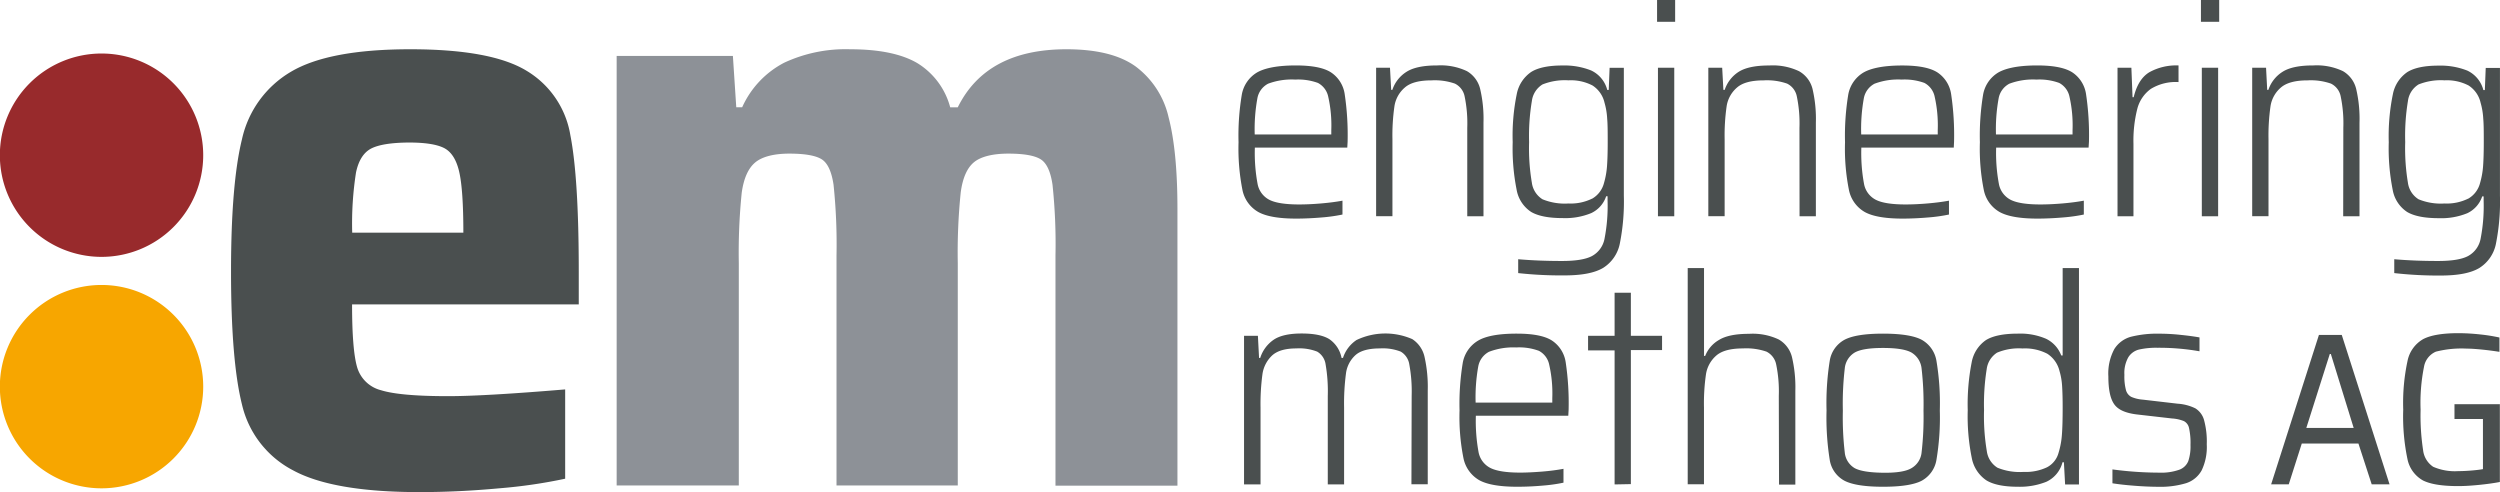 <svg id="Ebene_1" data-name="Ebene 1" xmlns="http://www.w3.org/2000/svg" viewBox="0 0 540.94 106.51"><defs><style>.cls-1{fill:#f7a600;}.cls-2{fill:#982a2c;}.cls-3{fill:#4a4f4f;}.cls-4{fill:#8d9197;}</style></defs><path class="cls-1" d="M106.79,180a22,22,0,1,0-22-22,22,22,0,0,0,22,22" transform="translate(-84.82 -74.34)"></path><path class="cls-2" d="M106.79,129.92a22,22,0,1,0-22-22,22,22,0,0,0,22,22" transform="translate(-84.82 -74.34)"></path><path class="cls-3" d="M210.05,140.2H161q0,9.84,1.09,13.58a7.23,7.23,0,0,0,5.19,5q4.11,1.28,14.49,1.28,7.84,0,25.34-1.46v19.32A111,111,0,0,1,192.83,180q-8.85.82-17.22.82-18.78,0-27.43-4.74a21.52,21.52,0,0,1-11-14.21q-2.37-9.48-2.37-28.8,0-18.95,2.37-28.61A22.54,22.54,0,0,1,147.72,89.9Q155.93,85,173.6,85q17.51,0,25.15,4.65a20,20,0,0,1,9.48,13.94q1.82,9.29,1.82,29.52Zm-44.92-33.72c-1.64.86-2.74,2.59-3.28,5.2a71.45,71.45,0,0,0-.82,13h24.05q0-9.3-.91-13.21t-3.28-5.11q-2.37-1.19-7.65-1.18C169.47,105.21,166.77,105.64,165.13,106.48Z" transform="translate(-84.82 -74.34)"></path><path class="cls-4" d="M313.2,129.63a122.19,122.19,0,0,0-.64-15.31c-.42-2.91-1.3-4.77-2.64-5.56s-3.64-1.18-6.92-1.18-5.87.61-7.38,1.82-2.5,3.4-2.92,6.56a127.68,127.68,0,0,0-.64,15.31v48.11H265.82V129.63a124.22,124.22,0,0,0-.64-15.31c-.43-2.91-1.31-4.77-2.64-5.56s-3.65-1.18-6.93-1.18-5.86.64-7.38,1.91-2.49,3.46-2.92,6.56a127.94,127.94,0,0,0-.63,15.22v48.11H218.25V86.44H243.4l.73,11.11h1.28a20.14,20.14,0,0,1,9.11-9.65A31.44,31.44,0,0,1,268.73,85q9.48,0,14.58,3a16,16,0,0,1,7.11,9.56h1.64Q298.26,85,315.57,85q9.84,0,15,3.74a18.94,18.94,0,0,1,7.11,11q1.9,7.29,1.91,19.68v60H313.2Z" transform="translate(-84.82 -74.34)"></path><path class="cls-3" d="M376.34,106.28h-20a36.56,36.56,0,0,0,.6,7.9,4.86,4.86,0,0,0,2.55,3.4c1.3.66,3.44,1,6.43,1,1.42,0,3-.07,4.75-.22s3.29-.35,4.63-.6v3a35,35,0,0,1-4.47.63c-1.89.16-3.74.25-5.54.25q-5.61,0-8.19-1.42a7.08,7.08,0,0,1-3.44-4.76,46,46,0,0,1-.85-10.33,53.85,53.85,0,0,1,.7-10.27,7,7,0,0,1,3.27-4.82c1.72-1,4.54-1.54,8.44-1.54q5.24,0,7.56,1.48a6.8,6.8,0,0,1,3,4.73,59.79,59.79,0,0,1,.63,10.3ZM359.21,92.45a4.44,4.44,0,0,0-2.33,3.21,37.16,37.16,0,0,0-.57,7.78h16.57v-.94a28.11,28.11,0,0,0-.66-7.22,4.37,4.37,0,0,0-2.24-3,12.52,12.52,0,0,0-4.91-.72A14.48,14.48,0,0,0,359.21,92.45Z" transform="translate(-84.82 -74.34)"></path><path class="cls-3" d="M402.3,102a28.52,28.52,0,0,0-.57-6.8,3.92,3.92,0,0,0-2.11-2.77,13.19,13.19,0,0,0-5.07-.7q-4,0-5.76,1.55a6.64,6.64,0,0,0-2.24,4,44.75,44.75,0,0,0-.44,7.21v16.63h-3.53V89h3l.26,4.79h.25a7.35,7.35,0,0,1,3.05-3.9q2.18-1.4,6.65-1.39a13.24,13.24,0,0,1,6.43,1.23,6.09,6.09,0,0,1,2.86,3.81,28.44,28.44,0,0,1,.73,7.37v20.22H402.3Z" transform="translate(-84.82 -74.34)"></path><path class="cls-3" d="M413.32,133.43v-3c3,.26,6.18.38,9.45.38,3,0,5.16-.35,6.52-1.07A5.38,5.38,0,0,0,432,126a37.22,37.22,0,0,0,.66-8.25v-.94h-.31a6.14,6.14,0,0,1-3.25,3.65,14.77,14.77,0,0,1-6.14,1.07q-4.59,0-6.86-1.35a7.22,7.22,0,0,1-3.12-4.79,46,46,0,0,1-.85-10.3A44.88,44.88,0,0,1,413,94.75a7.53,7.53,0,0,1,3.15-4.85q2.26-1.4,6.8-1.39a15.57,15.57,0,0,1,6.14,1.07,6.39,6.39,0,0,1,3.5,4.22h.32l.19-4.79h3.08v27.6a46.65,46.65,0,0,1-.88,10.49,8.06,8.06,0,0,1-3.59,5.2q-2.72,1.63-8.32,1.63A85,85,0,0,1,413.32,133.43Zm16-16.1a5.45,5.45,0,0,0,2.56-3.37,17.65,17.65,0,0,0,.66-3.68c.1-1.37.15-3.1.15-5.2s0-3.85-.12-5.14a15,15,0,0,0-.57-3.37,6,6,0,0,0-2.61-3.74,10.17,10.17,0,0,0-5.2-1.11,13,13,0,0,0-5.61.89,4.93,4.93,0,0,0-2.3,3.59,45.88,45.88,0,0,0-.6,8.88,44.88,44.88,0,0,0,.6,8.82,5,5,0,0,0,2.3,3.56,12.64,12.64,0,0,0,5.61.91A10.47,10.47,0,0,0,429.29,117.33Z" transform="translate(-84.82 -74.34)"></path><path class="cls-3" d="M443.37,79.06V74.34h3.91v4.72Zm.19,42.08V89h3.53v32.13Z" transform="translate(-84.82 -74.34)"></path><path class="cls-3" d="M474.18,102a28.52,28.52,0,0,0-.57-6.8,3.92,3.92,0,0,0-2.11-2.77,13.19,13.19,0,0,0-5.07-.7q-4,0-5.76,1.55a6.64,6.64,0,0,0-2.24,4,44.75,44.75,0,0,0-.44,7.21v16.63h-3.53V89h3l.26,4.79H458A7.39,7.39,0,0,1,461,89.9q2.18-1.4,6.65-1.39a13.24,13.24,0,0,1,6.43,1.23A6.09,6.09,0,0,1,477,93.55a28.44,28.44,0,0,1,.73,7.37v20.22h-3.53Z" transform="translate(-84.82 -74.34)"></path><path class="cls-3" d="M507.57,106.28h-20a36.72,36.72,0,0,0,.59,7.9,4.85,4.85,0,0,0,2.56,3.4c1.3.66,3.44,1,6.42,1,1.43,0,3-.07,4.76-.22s3.28-.35,4.63-.6v3a35,35,0,0,1-4.47.63c-1.89.16-3.74.25-5.55.25q-5.61,0-8.19-1.42a7.1,7.1,0,0,1-3.43-4.76,45.38,45.38,0,0,1-.85-10.33,54.89,54.89,0,0,1,.69-10.27A7,7,0,0,1,488,90.05c1.72-1,4.53-1.54,8.44-1.54q5.22,0,7.56,1.48a6.83,6.83,0,0,1,3,4.73,59.79,59.79,0,0,1,.63,10.3ZM490.43,92.45a4.47,4.47,0,0,0-2.33,3.21,37.33,37.33,0,0,0-.56,7.78H504.1v-.94a28.11,28.11,0,0,0-.66-7.22,4.36,4.36,0,0,0-2.23-3,12.54,12.54,0,0,0-4.92-.72A14.51,14.51,0,0,0,490.43,92.45Z" transform="translate(-84.82 -74.34)"></path><path class="cls-3" d="M536.74,106.28h-20a36.56,36.56,0,0,0,.6,7.9,4.86,4.86,0,0,0,2.55,3.4c1.3.66,3.45,1,6.43,1,1.43,0,3-.07,4.76-.22s3.28-.35,4.63-.6v3a35.5,35.5,0,0,1-4.48.63c-1.89.16-3.74.25-5.54.25q-5.61,0-8.19-1.42a7.07,7.07,0,0,1-3.43-4.76,45.38,45.38,0,0,1-.85-10.33,54.89,54.89,0,0,1,.69-10.27,7,7,0,0,1,3.27-4.82c1.73-1,4.54-1.54,8.45-1.54q5.22,0,7.56,1.48a6.83,6.83,0,0,1,3,4.73,59.79,59.79,0,0,1,.63,10.3ZM519.6,92.45a4.47,4.47,0,0,0-2.33,3.21,37.16,37.16,0,0,0-.57,7.78h16.57v-.94a28.11,28.11,0,0,0-.66-7.22,4.37,4.37,0,0,0-2.24-3,12.48,12.48,0,0,0-4.91-.72A14.51,14.51,0,0,0,519.6,92.45Z" transform="translate(-84.82 -74.34)"></path><path class="cls-3" d="M543,89h3l.25,6.37h.25c.63-2.61,1.75-4.4,3.37-5.39a12,12,0,0,1,6.33-1.48V92.1a10.32,10.32,0,0,0-6,1.48,7.69,7.69,0,0,0-2.93,4.35,28,28,0,0,0-.82,7.53v15.68H543Z" transform="translate(-84.82 -74.34)"></path><path class="cls-3" d="M561.05,79.06V74.34H565v4.72Zm.19,42.08V89h3.53v32.13Z" transform="translate(-84.82 -74.34)"></path><path class="cls-3" d="M591.86,102a28.52,28.52,0,0,0-.57-6.8,3.9,3.9,0,0,0-2.11-2.77,13.19,13.19,0,0,0-5.07-.7c-2.64,0-4.57.52-5.76,1.55a6.64,6.64,0,0,0-2.24,4,44.75,44.75,0,0,0-.44,7.21v16.63h-3.53V89h3l.25,4.79h.25a7.39,7.39,0,0,1,3.05-3.9q2.17-1.4,6.65-1.39a13.24,13.24,0,0,1,6.43,1.23,6.09,6.09,0,0,1,2.86,3.81,28.44,28.44,0,0,1,.73,7.37v20.22h-3.53Z" transform="translate(-84.82 -74.34)"></path><path class="cls-3" d="M602.88,133.43v-3c3,.26,6.18.38,9.45.38,3,0,5.16-.35,6.52-1.07a5.38,5.38,0,0,0,2.71-3.72,37.22,37.22,0,0,0,.66-8.25v-.94h-.31a6.16,6.16,0,0,1-3.24,3.65,14.86,14.86,0,0,1-6.15,1.07q-4.59,0-6.86-1.35a7.22,7.22,0,0,1-3.12-4.79,46,46,0,0,1-.85-10.3,44.88,44.88,0,0,1,.88-10.33,7.53,7.53,0,0,1,3.15-4.85q2.26-1.4,6.8-1.39a15.65,15.65,0,0,1,6.15,1.07,6.4,6.4,0,0,1,3.49,4.22h.32l.19-4.79h3.08v27.6a46.65,46.65,0,0,1-.88,10.49,8,8,0,0,1-3.59,5.2q-2.71,1.63-8.32,1.63A85,85,0,0,1,602.88,133.43Zm16-16.1a5.45,5.45,0,0,0,2.56-3.37,17.65,17.65,0,0,0,.66-3.68c.1-1.37.15-3.1.15-5.2s0-3.85-.12-5.14a15,15,0,0,0-.57-3.37,6,6,0,0,0-2.61-3.74,10.17,10.17,0,0,0-5.2-1.11,13,13,0,0,0-5.61.89,4.93,4.93,0,0,0-2.3,3.59,46.08,46.08,0,0,0-.59,8.88,45.08,45.08,0,0,0,.59,8.82,5,5,0,0,0,2.3,3.56,12.64,12.64,0,0,0,5.61.91A10.47,10.47,0,0,0,618.85,117.33Z" transform="translate(-84.82 -74.34)"></path><path class="cls-3" d="M390.27,160a31.94,31.94,0,0,0-.51-6.81,3.89,3.89,0,0,0-1.86-2.77,10.61,10.61,0,0,0-4.5-.69q-3.66,0-5.29,1.45a6.45,6.45,0,0,0-2.05,3.94,49.61,49.61,0,0,0-.41,7.4v16.63h-3.53V160a34.08,34.08,0,0,0-.47-6.81,3.8,3.8,0,0,0-1.83-2.77,10.61,10.61,0,0,0-4.5-.69c-2.39,0-4.15.51-5.26,1.54a6.86,6.86,0,0,0-2.08,4.06,48.35,48.35,0,0,0-.41,7.19v16.63H354V147h3l.25,4.79h.25a7.55,7.55,0,0,1,2.83-3.88q2-1.41,6.12-1.41c2.68,0,4.68.4,6,1.22a6.36,6.36,0,0,1,2.65,4.07h.31a7.36,7.36,0,0,1,2.93-3.88,14.53,14.53,0,0,1,12.07-.19,6.16,6.16,0,0,1,2.64,3.82,29.68,29.68,0,0,1,.7,7.3v20.29h-3.53Z" transform="translate(-84.82 -74.34)"></path><path class="cls-3" d="M424.16,164.29h-20a37.5,37.5,0,0,0,.59,7.91,4.85,4.85,0,0,0,2.56,3.4q2,1,6.42,1c1.43,0,3-.08,4.76-.22s3.28-.35,4.63-.6v3a35,35,0,0,1-4.47.63c-1.89.17-3.74.25-5.55.25q-5.61,0-8.19-1.41a7.13,7.13,0,0,1-3.43-4.76,45.44,45.44,0,0,1-.85-10.33,54.82,54.82,0,0,1,.69-10.27,7,7,0,0,1,3.28-4.82q2.58-1.55,8.44-1.54,5.24,0,7.56,1.48a6.81,6.81,0,0,1,3,4.72,59.87,59.87,0,0,1,.63,10.3ZM407,150.46a4.49,4.49,0,0,0-2.33,3.22,37.91,37.91,0,0,0-.56,7.78H420.7v-1a27.92,27.92,0,0,0-.67-7.21,4.36,4.36,0,0,0-2.23-3,12.32,12.32,0,0,0-4.92-.73A14.69,14.69,0,0,0,407,150.46Z" transform="translate(-84.82 -74.34)"></path><path class="cls-3" d="M434.18,179.16v-29h-5.74V147h5.74v-9.32h3.52V147h6.75v3.09H437.7v29Z" transform="translate(-84.82 -74.34)"></path><path class="cls-3" d="M469.71,160a28.67,28.67,0,0,0-.57-6.81,3.94,3.94,0,0,0-2.11-2.77,13.44,13.44,0,0,0-5.07-.69q-4,0-5.77,1.54a6.7,6.7,0,0,0-2.23,4,43.75,43.75,0,0,0-.44,7.22v16.63H450V132.35h3.53v19h.25a6.91,6.91,0,0,1,3-3.46q2.14-1.32,6.49-1.32a13.21,13.21,0,0,1,6.42,1.22,6.07,6.07,0,0,1,2.87,3.82,28.49,28.49,0,0,1,.73,7.3v20.29h-3.53Z" transform="translate(-84.82 -74.34)"></path><path class="cls-3" d="M483.94,178.37a6.2,6.2,0,0,1-3.21-4.53,57.73,57.73,0,0,1-.69-10.68,58,58,0,0,1,.69-10.74,6.29,6.29,0,0,1,3.21-4.57c1.68-.88,4.46-1.32,8.32-1.32s6.69.44,8.35,1.32a6.4,6.4,0,0,1,3.21,4.57,55.47,55.47,0,0,1,.73,10.74,55.17,55.17,0,0,1-.73,10.68,6.3,6.3,0,0,1-3.21,4.53q-2.49,1.29-8.35,1.29C488.4,179.66,485.62,179.23,483.94,178.37Zm14.49-2.74a4.42,4.42,0,0,0,2.18-3.43,66.16,66.16,0,0,0,.41-9,66.89,66.89,0,0,0-.41-9.07,4.56,4.56,0,0,0-2.18-3.5q-1.76-1-6.17-1t-6.14,1a4.5,4.5,0,0,0-2.14,3.46,65.33,65.33,0,0,0-.41,9.11,64.52,64.52,0,0,0,.41,9,4.41,4.41,0,0,0,2.14,3.43q1.72.94,6.14,1T498.43,175.63Z" transform="translate(-84.82 -74.34)"></path><path class="cls-3" d="M514.63,178.28a7.51,7.51,0,0,1-3.16-4.82,45.43,45.43,0,0,1-.88-10.37,47.09,47.09,0,0,1,.85-10.33,7.45,7.45,0,0,1,3.12-4.85q2.27-1.38,6.87-1.38a14.13,14.13,0,0,1,6.08,1.1,6.56,6.56,0,0,1,3.31,3.62h.31v-18.9h3.53v46.81h-3l-.26-4.79h-.31a6.36,6.36,0,0,1-3.5,4.22,15.46,15.46,0,0,1-6.14,1.07Q516.9,179.66,514.63,178.28Zm13.13-2.84a5,5,0,0,0,2.49-3.15,17.32,17.32,0,0,0,.72-3.94c.11-1.4.16-3.37.16-5.89q0-2.7-.12-4.59a14.46,14.46,0,0,0-.57-3.28,6.16,6.16,0,0,0-2.65-3.72,10.52,10.52,0,0,0-5.35-1.13,12.17,12.17,0,0,0-5.51.91,5,5,0,0,0-2.24,3.59,47.86,47.86,0,0,0-.57,8.85,45.57,45.57,0,0,0,.6,8.86,5,5,0,0,0,2.3,3.59,12.77,12.77,0,0,0,5.67.91A10.73,10.73,0,0,0,527.76,175.44Z" transform="translate(-84.82 -74.34)"></path><path class="cls-3" d="M546.63,179.44c-1.85-.14-3.43-.32-4.73-.53v-3a77.38,77.38,0,0,0,10.08.7,11.73,11.73,0,0,0,4.38-.63,3.32,3.32,0,0,0,1.95-1.86,10,10,0,0,0,.48-3.5,14.88,14.88,0,0,0-.32-3.68,2.18,2.18,0,0,0-1.1-1.48,8.05,8.05,0,0,0-2.55-.57l-7.69-.88c-2.39-.3-4-1-4.85-2.21s-1.26-3.17-1.26-6a11.11,11.11,0,0,1,1.29-5.93,6.16,6.16,0,0,1,3.62-2.67,23.48,23.48,0,0,1,6.18-.66,43.58,43.58,0,0,1,4.47.25c1.64.17,3,.35,4.16.56v3a50.24,50.24,0,0,0-9.07-.76,16.87,16.87,0,0,0-4,.38,3.81,3.81,0,0,0-2.33,1.67,6.94,6.94,0,0,0-.85,3.81,11.49,11.49,0,0,0,.34,3.31,2.37,2.37,0,0,0,1.14,1.45,7.61,7.61,0,0,0,2.49.6l7.56.88a10.21,10.21,0,0,1,3.81,1,4.32,4.32,0,0,1,1.89,2.53,17.57,17.57,0,0,1,.59,5.26,11.68,11.68,0,0,1-1.1,5.63,5.92,5.92,0,0,1-3.37,2.78,19.34,19.34,0,0,1-6.11.78C550.18,179.66,548.48,179.59,546.63,179.44Z" transform="translate(-84.82 -74.34)"></path><path class="cls-3" d="M598,179.14l-2.87-8.83H582.87l-2.82,8.83h-3.81l10.34-32.33h4.94l10.34,32.33Zm-8.84-28.2h-.23l-5.08,16H594.1Z" transform="translate(-84.82 -74.34)"></path><path class="cls-3" d="M615.91,165V161.8h9.82v16.83c-1.31.25-2.82.46-4.51.63s-3.2.26-4.51.26q-5.18,0-7.61-1.22a6.84,6.84,0,0,1-3.37-4.66,45.08,45.08,0,0,1-.91-10.66,43.28,43.28,0,0,1,.94-10.58,7,7,0,0,1,3.41-4.7c1.64-.85,4.19-1.27,7.63-1.27a44.56,44.56,0,0,1,4.73.28,37,37,0,0,1,4.11.66v3.1c-1.13-.18-2.39-.35-3.78-.49s-2.52-.21-3.36-.21a22.44,22.44,0,0,0-6.61.66,4.37,4.37,0,0,0-2.58,3.31,39.57,39.57,0,0,0-.73,9.24,49.43,49.43,0,0,0,.54,8.76,5,5,0,0,0,2.18,3.6,11.75,11.75,0,0,0,5.46.94q1.17,0,2.7-.12c1-.08,1.89-.18,2.61-.31V165Z" transform="translate(-84.82 -74.34)"></path></svg>